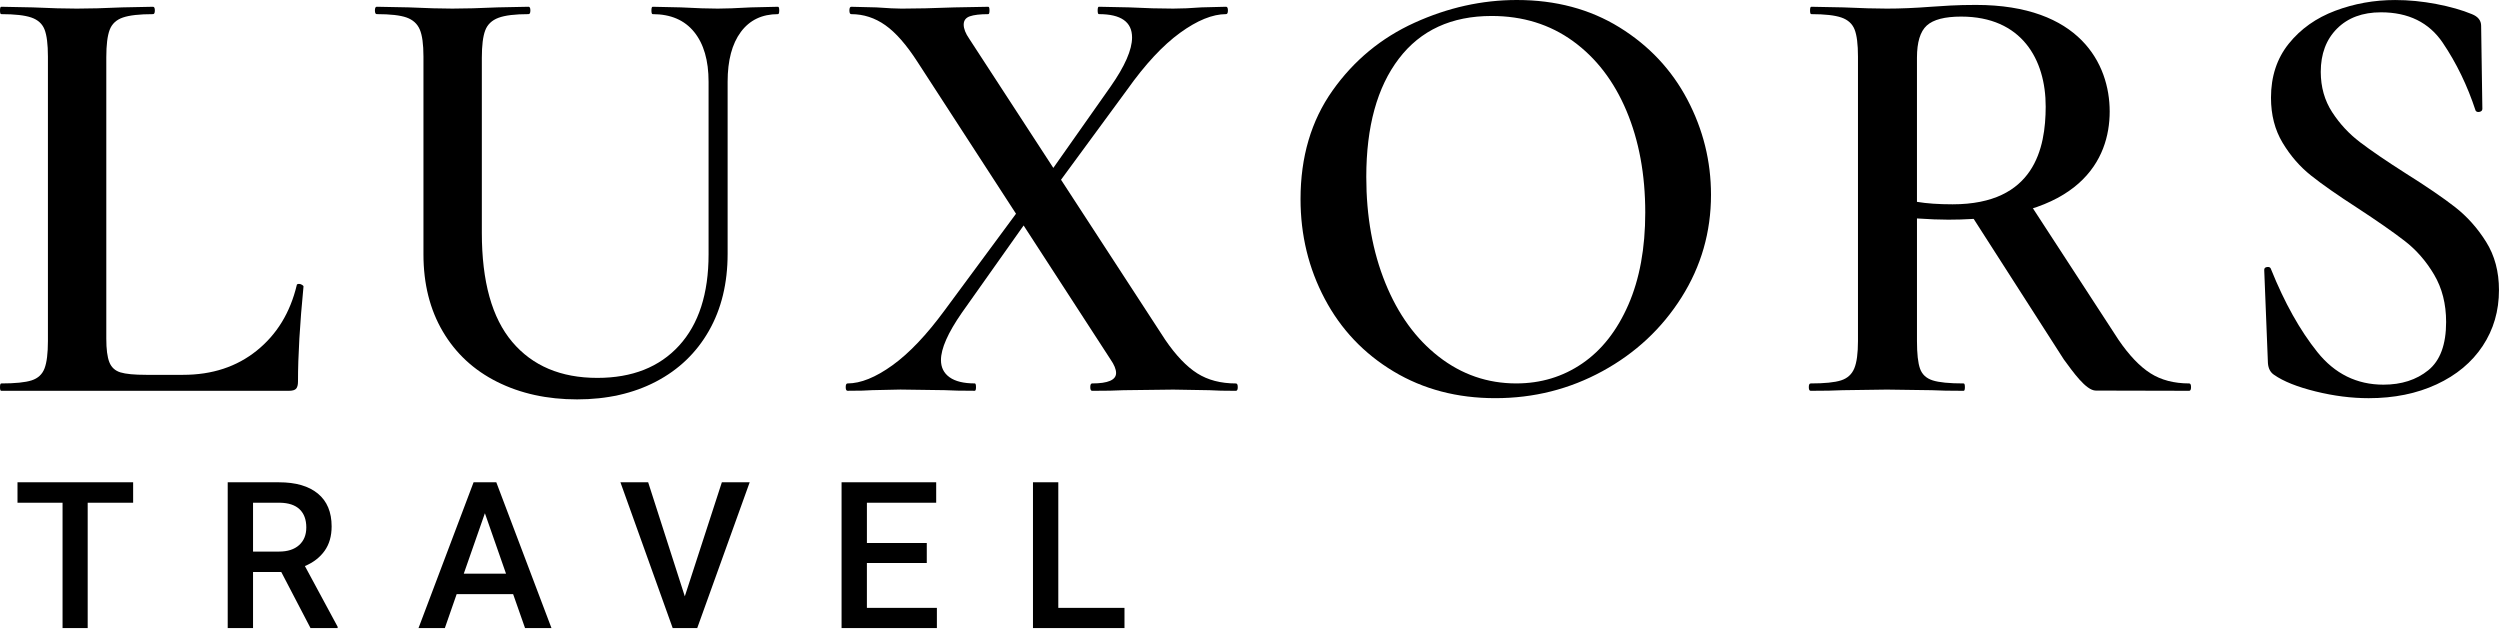 <?xml version="1.0" encoding="UTF-8"?> <svg xmlns="http://www.w3.org/2000/svg" xmlns:xlink="http://www.w3.org/1999/xlink" width="2286px" height="575px" viewBox="0 0 2286 575" version="1.1"><title>Group 34 Copy 2</title><g id="Page-1" stroke="none" stroke-width="1" fill="none" fill-rule="evenodd"><g id="Group-34-Copy-2" fill="#000000" fill-rule="nonzero"><g id="Group" transform="translate(16, 441)"><polygon id="Path" points="105.74 18.68 64.18 18.68 64.18 133.3 41.2 133.3 41.2 18.68 0 18.68 0 0 105.74 0"></polygon><path d="M241.2,82.04 L215.38,82.04 L215.38,133.31 L192.22,133.31 L192.22,0.01 L239.09,0.01 C254.47,0.01 266.34,3.46 274.7,10.36 C283.06,17.26 287.24,27.25 287.24,40.32 C287.24,49.24 285.09,56.71 280.79,62.72 C276.49,68.73 270.49,73.37 262.8,76.6 L292.74,132.11 L292.74,133.3 L267.93,133.3 L241.2,82.04 Z M215.38,63.36 L239.18,63.36 C246.99,63.36 253.1,61.39 257.49,57.46 C261.88,53.52 264.08,48.14 264.08,41.3 C264.08,34.16 262.05,28.64 257.99,24.73 C253.93,20.82 247.87,18.81 239.82,18.69 L215.38,18.69 L215.38,63.36 L215.38,63.36 Z" id="Shape"></path><path d="M453.21,102.27 L401.57,102.27 L390.77,133.31 L366.69,133.31 L417.04,0.01 L437.82,0.01 L488.27,133.31 L464.1,133.31 L453.21,102.27 Z M408.07,83.59 L446.71,83.59 L427.39,28.29 L408.07,83.59 Z" id="Shape"></path><polygon id="Path" points="610.19 104.29 644.06 0.01 669.51 0.01 621.54 133.31 599.11 133.31 551.32 0.01 576.68 0.01"></polygon><polygon id="Path" points="831.44 73.8 776.69 73.8 776.69 114.82 840.69 114.82 840.69 133.31 753.53 133.31 753.53 0.01 840.05 0.01 840.05 18.69 776.7 18.69 776.7 55.49 831.45 55.49 831.45 73.8"></polygon><polygon id="Path" points="951.71 114.81 1012.23 114.81 1012.23 133.3 928.55 133.3 928.55 -9.09494702e-13 951.71 -9.09494702e-13"></polygon></g><g id="Group"><path d="M100,331.23 C101.87,335.92 105.24,339.01 110.11,340.5 C114.97,342 122.84,342.75 133.71,342.75 L167.42,342.75 C194.01,342.75 216.49,335.36 234.84,320.56 C253.19,305.77 265.37,285.82 271.36,260.72 C271.36,259.97 272.11,259.6 273.61,259.6 C274.36,259.6 275.2,259.88 276.14,260.44 C277.07,261 277.54,261.48 277.54,261.84 C274.17,296.31 272.48,325.33 272.48,348.93 C272.48,351.93 271.92,354.08 270.79,355.39 C269.67,356.71 267.42,357.36 264.05,357.36 L1.12,357.36 C0.36,357.36 0,356.24 0,353.99 C0,351.74 0.37,350.62 1.12,350.62 C13.85,350.62 23.12,349.69 28.93,347.81 C34.73,345.94 38.67,342.29 40.73,336.85 C42.78,331.42 43.82,323.08 43.82,311.85 L43.82,51.7 C43.82,40.46 42.78,32.23 40.73,26.98 C38.67,21.74 34.64,18.09 28.65,16.02 C22.65,13.97 13.48,12.93 1.12,12.93 C0.36,12.93 0,11.81 0,9.56 C0,7.31 0.37,6.19 1.12,6.19 L29.78,6.75 C46.26,7.51 59.74,7.87 70.23,7.87 C81.47,7.87 95.32,7.5 111.81,6.75 L139.9,6.19 C141.02,6.19 141.59,7.31 141.59,9.56 C141.59,11.81 141.03,12.93 139.9,12.93 C127.54,12.93 118.36,13.97 112.37,16.02 C106.37,18.08 102.34,21.83 100.29,27.26 C98.23,32.69 97.2,41.03 97.2,52.26 L97.2,309.6 C97.19,319.34 98.13,326.55 100,331.23 Z" id="Path"></path><path d="M634.72,29.22 C625.91,18.36 613.27,12.93 596.79,12.93 C596.03,12.93 595.67,11.81 595.67,9.56 C595.67,7.31 596.04,6.19 596.79,6.19 L622.64,6.75 C636.87,7.51 648.11,7.87 656.35,7.87 C663.09,7.87 673.21,7.5 686.69,6.75 L711.41,6.19 C712.16,6.19 712.53,7.31 712.53,9.56 C712.53,11.81 712.15,12.93 711.41,12.93 C696.8,12.93 685.47,18.36 677.42,29.22 C669.36,40.09 665.34,55.26 665.34,74.73 L665.34,232.05 C665.34,259.02 659.62,282.53 648.2,302.56 C636.77,322.6 620.67,338.05 599.88,348.91 C579.09,359.77 555.02,365.2 527.68,365.2 C500.33,365.2 475.99,359.86 454.64,349.19 C433.29,338.51 416.71,323.16 404.91,303.12 C393.11,283.09 387.21,259.58 387.21,232.61 L387.21,51.69 C387.21,40.45 386.09,32.22 383.84,26.97 C381.59,21.73 377.56,18.08 371.76,16.01 C365.95,13.96 356.87,12.92 344.51,12.92 C343.39,12.92 342.82,11.8 342.82,9.55 C342.82,7.3 343.38,6.18 344.51,6.18 L373.73,6.74 C390.21,7.5 403.51,7.86 413.62,7.86 C424.86,7.86 438.71,7.49 455.2,6.74 L483.29,6.18 C484.41,6.18 484.98,7.3 484.98,9.55 C484.98,11.8 484.42,12.92 483.29,12.92 C470.93,12.92 461.75,14.04 455.76,16.29 C449.76,18.54 445.73,22.38 443.68,27.81 C441.62,33.24 440.59,41.58 440.59,52.81 L440.59,212.94 C440.59,257.52 449.86,290.76 468.4,312.67 C486.94,334.58 512.88,345.54 546.22,345.54 C578.05,345.54 602.97,335.71 620.95,316.04 C638.93,296.37 647.92,268.56 647.92,232.6 L647.92,74.71 C647.93,55.26 643.52,40.09 634.72,29.22 Z" id="Path"></path><path d="M773.32,353.98 C773.32,351.73 773.88,350.61 775.01,350.61 C786.99,350.61 800.66,345.09 816.03,334.03 C831.38,322.99 847.3,306.22 863.79,283.74 L938.52,182.6 L947.51,189.9 L879.52,285.98 C866.78,304.34 860.42,318.76 860.42,329.24 C860.42,335.98 863.04,341.23 868.29,344.97 C873.53,348.72 881.21,350.59 891.33,350.59 C892.08,350.59 892.45,351.71 892.45,353.96 C892.45,356.21 892.07,357.33 891.33,357.33 C879.34,357.33 870.16,357.15 863.8,356.77 L823.35,356.21 L797.5,356.77 C793.01,357.15 785.51,357.33 775.03,357.33 C773.89,357.35 773.32,356.23 773.32,353.98 Z M996.95,353.98 C996.95,351.73 997.51,350.61 998.64,350.61 C1013.25,350.61 1020.55,347.43 1020.55,341.06 C1020.55,337.69 1018.86,333.57 1015.49,328.7 L839.06,56.76 C828.95,41.03 819.11,29.79 809.56,23.05 C800.01,16.31 789.61,12.94 778.38,12.94 C777.26,12.94 776.69,11.82 776.69,9.57 C776.69,7.32 777.25,6.2 778.38,6.2 L801.42,6.76 C811.9,7.52 819.58,7.88 824.46,7.88 C837.19,7.88 853.3,7.51 872.78,6.76 L903.68,6.2 C904.43,6.2 904.8,7.32 904.8,9.57 C904.8,11.82 904.42,12.94 903.68,12.94 C896.18,12.94 890.56,13.6 886.82,14.91 C883.07,16.23 881.2,18.76 881.2,22.5 C881.2,26.25 882.89,30.56 886.26,35.42 L1065.5,310.74 C1075.24,324.98 1084.97,335.18 1094.72,341.36 C1104.46,347.54 1116.26,350.63 1130.12,350.63 C1131.24,350.63 1131.81,351.75 1131.81,354 C1131.81,356.25 1131.25,357.37 1130.12,357.37 C1119.63,357.37 1111.58,357.19 1105.96,356.81 L1072.81,356.25 L1027.3,356.81 C1020.56,357.19 1011.01,357.37 998.64,357.37 C997.51,357.35 996.95,356.23 996.95,353.98 Z M948.63,174.18 L1015.49,79.22 C1028.6,60.49 1035.16,45.51 1035.16,34.27 C1035.16,20.04 1025.05,12.92 1004.82,12.92 C1004.06,12.92 1003.7,11.8 1003.7,9.55 C1003.7,7.3 1004.07,6.18 1004.82,6.18 L1032.35,6.74 C1047.33,7.5 1060.81,7.86 1072.8,7.86 C1080.29,7.86 1088.9,7.49 1098.65,6.74 L1121.12,6.18 C1122.24,6.18 1122.81,7.3 1122.81,9.55 C1122.81,11.8 1122.25,12.92 1121.12,12.92 C1108.76,12.92 1094.71,18.64 1078.98,30.06 C1063.25,41.49 1047.14,58.81 1030.66,82.03 L957.62,181.48 L948.63,174.18 Z" id="Shape"></path><path d="M1274.33,339.65 C1247.17,323.36 1226.19,301.26 1211.4,273.35 C1196.6,245.45 1189.21,215.01 1189.21,182.05 C1189.21,143.47 1198.95,110.41 1218.43,82.88 C1237.9,55.35 1262.91,34.66 1293.44,20.79 C1323.97,6.94 1355.15,0 1386.99,0 C1422.57,0 1453.85,8.34 1480.82,25 C1507.79,41.67 1528.48,63.68 1542.91,91.02 C1557.33,118.37 1564.54,147.4 1564.54,178.11 C1564.54,212.2 1555.55,243.48 1537.57,271.94 C1519.59,300.41 1495.52,322.89 1465.37,339.36 C1435.21,355.85 1402.53,364.08 1367.32,364.08 C1332.49,364.1 1301.49,355.95 1274.33,339.65 Z M1446.83,332.35 C1464.62,320.18 1478.66,302.29 1488.97,278.69 C1499.27,255.09 1504.42,227 1504.42,194.41 C1504.42,159.57 1498.7,128.58 1487.28,101.42 C1475.85,74.27 1459.56,53.01 1438.4,37.65 C1417.23,22.3 1392.41,14.61 1363.95,14.61 C1327.24,14.61 1298.96,27.63 1279.11,53.66 C1259.25,79.7 1249.33,115.75 1249.33,161.82 C1249.33,197.78 1255.13,230.09 1266.75,258.74 C1278.36,287.4 1294.65,309.87 1315.63,326.16 C1336.6,342.45 1360.2,350.6 1386.43,350.6 C1408.9,350.61 1429.03,344.53 1446.83,332.35 Z" id="Shape"></path><path d="M2132.52,102.55 C2139.45,113.23 2147.97,122.41 2158.08,130.08 C2168.19,137.76 2182.05,147.22 2199.66,158.45 C2218.76,170.44 2233.84,180.74 2244.89,189.35 C2255.93,197.97 2265.4,208.55 2273.26,221.1 C2281.13,233.65 2285.06,248.35 2285.06,265.21 C2285.06,284.31 2280.09,301.36 2270.17,316.34 C2260.24,331.33 2246.19,343.03 2228.03,351.46 C2209.86,359.89 2189.16,364.1 2165.94,364.1 C2150.21,364.1 2134,362.04 2117.34,357.92 C2100.67,353.8 2088.03,348.75 2079.41,342.75 C2076.04,340.5 2074.16,336.95 2073.79,332.07 L2070.42,247.23 L2070.42,246.67 C2070.42,245.18 2071.35,244.33 2073.23,244.14 C2075.1,243.96 2076.22,244.61 2076.6,246.11 C2088.96,276.83 2103.1,302.11 2119.02,321.96 C2134.94,341.82 2155.07,351.74 2179.42,351.74 C2195.9,351.74 2209.57,347.34 2220.44,338.54 C2231.3,329.74 2236.73,315.04 2236.73,294.43 C2236.73,277.95 2233.08,263.53 2225.77,251.17 C2218.47,238.81 2209.48,228.51 2198.8,220.27 C2188.12,212.04 2173.6,201.92 2155.26,189.93 C2137.28,178.32 2123.23,168.49 2113.12,160.43 C2103.01,152.38 2094.39,142.45 2087.27,130.65 C2080.15,118.85 2076.59,105.08 2076.59,89.35 C2076.59,69.88 2082.02,53.39 2092.88,39.91 C2103.74,26.43 2117.88,16.41 2135.3,9.85 C2152.72,3.3 2170.98,0.02 2190.08,0.02 C2202.44,0.02 2214.99,1.24 2227.73,3.67 C2240.46,6.11 2251.33,9.2 2260.32,12.94 C2265.94,15.19 2268.75,18.75 2268.75,23.62 L2269.87,99.47 C2269.87,100.97 2269.03,101.91 2267.34,102.28 C2265.65,102.66 2264.43,102.28 2263.69,101.16 C2256.19,78.32 2246.18,57.62 2233.63,39.07 C2221.08,20.53 2202.25,11.26 2177.16,11.26 C2160.3,11.26 2146.91,16.23 2136.99,26.15 C2127.06,36.08 2122.1,49.28 2122.1,65.76 C2122.13,79.61 2125.59,91.87 2132.52,102.55 Z" id="Path"></path><g transform="translate(1653.98, 4.5)"><path d="M152.83,0 C144.21,0 136.43,0.19 129.51,0.56 C122.58,0.94 116.68,1.31 111.81,1.68 C97.2,2.8 83.72,3.37 71.36,3.37 C61.25,3.37 47.94,3 31.47,2.25 L2.25,1.69 C1.5,1.69 1.13,2.81 1.13,5.06 C1.13,7.31 1.5,8.43 2.25,8.43 C14.61,8.43 23.78,9.46 29.78,11.52 C35.77,13.59 39.79,17.24 41.86,22.48 C43.92,27.73 44.95,35.96 44.95,47.2 L44.95,307.35 C44.95,318.59 43.83,326.93 41.58,332.35 C39.33,337.79 35.3,341.44 29.5,343.31 C23.69,345.19 14.42,346.12 1.69,346.12 C0.57,346.12 0,347.24 0,349.49 C0,351.74 0.56,352.86 1.69,352.86 C14.05,352.86 23.78,352.68 30.91,352.3 L71.36,351.74 L112.38,352.3 C119.49,352.68 129.24,352.86 141.6,352.86 C142.34,352.86 142.72,351.74 142.72,349.49 C142.72,347.24 142.34,346.12 141.6,346.12 C128.49,346.12 119.02,345.19 113.23,343.31 C107.42,341.45 103.58,337.88 101.71,332.63 C99.83,327.39 98.9,318.97 98.9,307.35 L98.9,195.25 C110.14,196 119.69,196.37 127.56,196.37 C248.3,196.37 275.12,141.13 275.12,97.45 C275.11,53.82 247.55,0 152.83,0 Z M131.48,182.32 C118.74,182.32 107.88,181.58 98.89,180.07 L98.89,48.32 C98.89,34.09 101.88,24.26 107.88,18.82 C113.87,13.39 124.35,10.67 139.34,10.67 C194.59,10.67 216.7,49.81 216.6,93.11 C216.51,130.86 206.45,182.32 131.48,182.32 Z" id="Shape"></path><path d="M347.81,346.11 C333.94,346.11 322.14,343.02 312.41,336.84 C302.67,330.66 292.92,320.46 283.19,306.22 L199.39,177.49 L148.58,192.27 L233.19,324.19 C241.3,335.14 253.38,352.65 262.44,352.65 C290.91,352.65 337.31,352.85 347.81,352.85 C348.93,352.85 349.5,351.73 349.5,349.48 C349.5,347.23 348.94,346.11 347.81,346.11 Z" id="Path"></path></g></g></g></g></svg> 